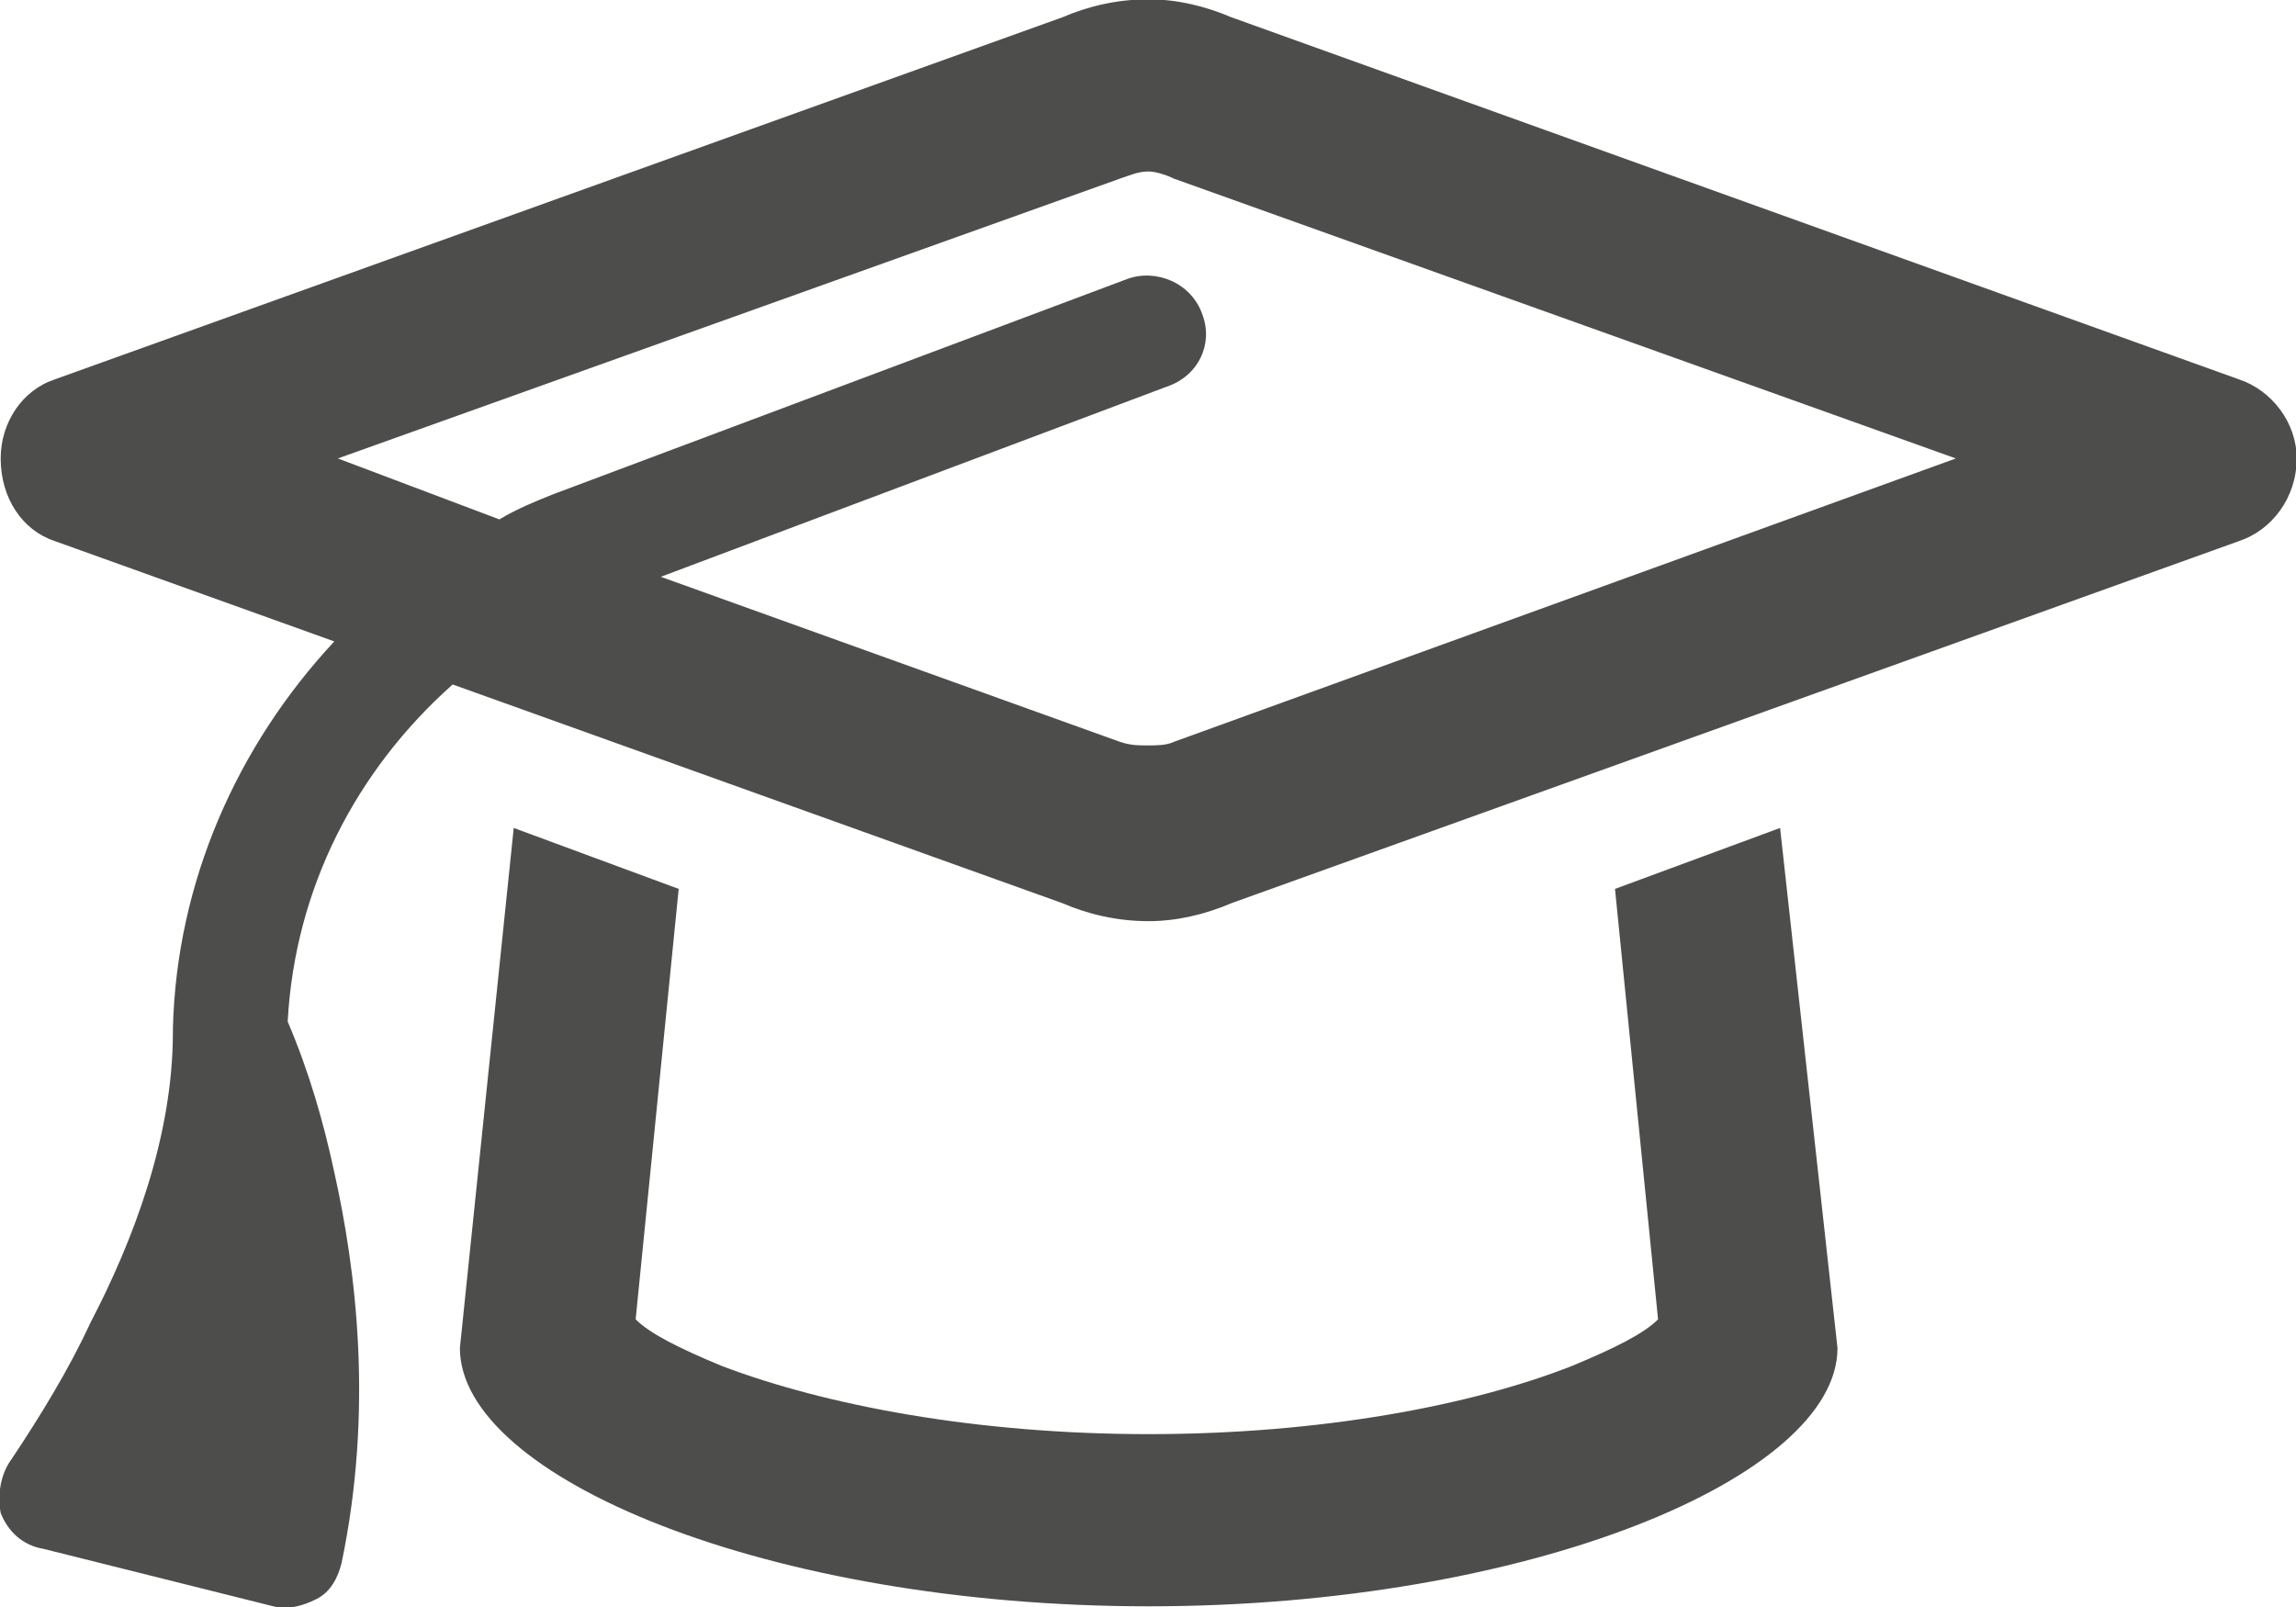 <svg width="20" height="14" viewBox="0 0 20 14" fill="none" xmlns="http://www.w3.org/2000/svg">
<path d="M10.006 1.494C9.912 1.494 9.85 1.525 9.756 1.556L2.943 3.994L4.35 4.525C4.506 4.431 4.662 4.369 4.818 4.306L9.818 2.431C10.068 2.338 10.381 2.463 10.475 2.744C10.568 2.994 10.443 3.275 10.162 3.369L5.756 5.025L9.756 6.463C9.85 6.494 9.912 6.494 10.006 6.494C10.068 6.494 10.162 6.494 10.225 6.463L17.037 3.994L10.225 1.556C10.162 1.525 10.068 1.494 10.006 1.494ZM0.475 4.713C0.193 4.619 0.006 4.338 0.006 3.994C0.006 3.681 0.193 3.4 0.475 3.306L9.256 0.15C9.475 0.056 9.725 -0.006 10.006 -0.006C10.256 -0.006 10.506 0.056 10.725 0.15L19.506 3.306C19.787 3.4 20.006 3.681 20.006 3.994C20.006 4.338 19.787 4.619 19.506 4.713L10.725 7.869C10.506 7.963 10.256 8.025 10.006 8.025C9.725 8.025 9.475 7.963 9.256 7.869L3.943 5.963C3.1 6.713 2.568 7.744 2.506 8.9C2.693 9.338 2.818 9.775 2.912 10.213C3.1 11.056 3.256 12.275 2.975 13.619C2.943 13.744 2.881 13.869 2.756 13.931C2.631 13.994 2.506 14.025 2.381 13.994L0.381 13.494C0.193 13.463 0.068 13.338 0.006 13.181C-0.025 13.025 0.006 12.838 0.1 12.713C0.35 12.338 0.6 11.931 0.787 11.525C1.162 10.806 1.506 9.9 1.506 8.994V8.963C1.537 7.681 2.068 6.494 2.912 5.588L0.475 4.713ZM15.506 7.213L16.006 11.744C16.006 12.869 13.318 13.994 10.006 13.994C6.693 13.994 4.006 12.869 4.006 11.744L4.475 7.213L5.912 7.744L5.537 11.494C5.662 11.619 5.912 11.744 6.287 11.9C7.193 12.244 8.506 12.494 10.006 12.494C11.506 12.494 12.818 12.244 13.693 11.9C14.068 11.744 14.318 11.619 14.443 11.494L14.068 7.744L15.506 7.213Z" fill="#4D4D4C"/>
</svg>

